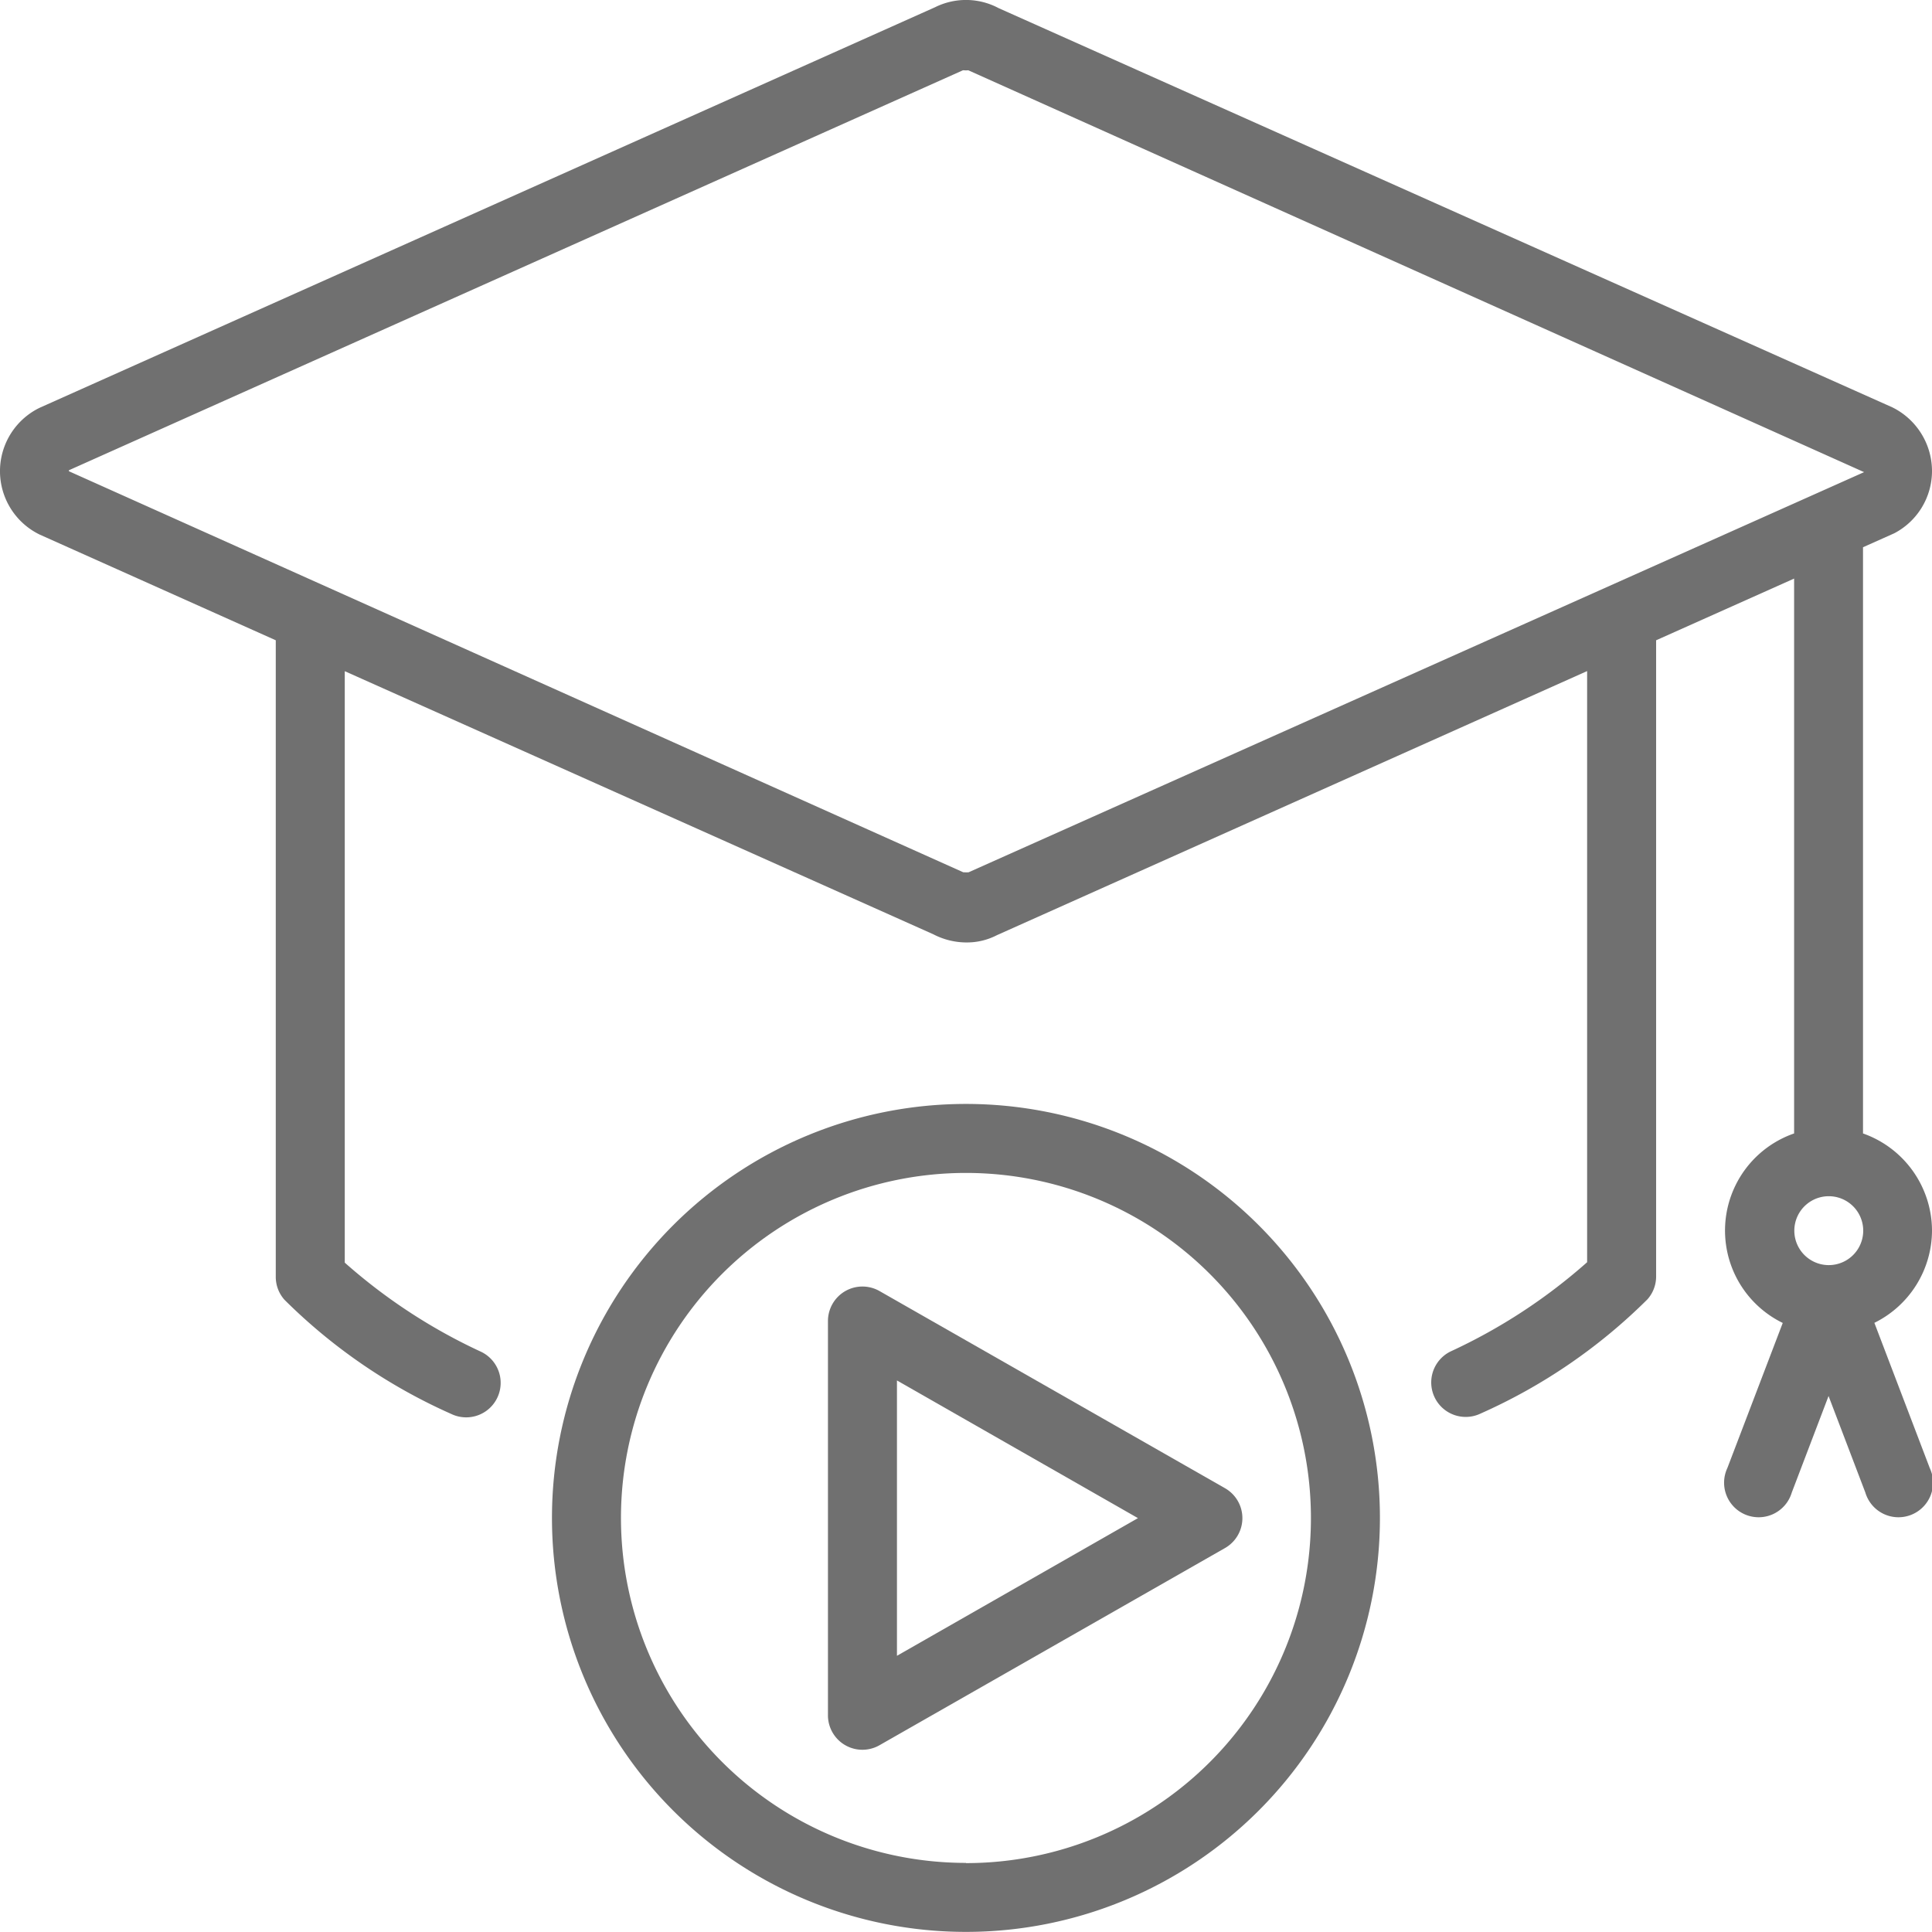 <svg xmlns="http://www.w3.org/2000/svg" width="18.005" height="18.006" viewBox="0 0 18.005 18.006">
  <g id="Group_69" data-name="Group 69" transform="translate(-4.002 -4)">
    <path id="Path_143" data-name="Path 143" d="M22.007,15.468a.963.963,0,0,0-.643-.905V9.1l.291-.13a.655.655,0,0,0,.352-.582.663.663,0,0,0-.37-.592L13.309,4.076a.647.647,0,0,0-.592-.009L4.372,7.8l-.018.009a.657.657,0,0,0,.018,1.173l2.2.985V15.9a.32.32,0,0,0,.081.213,5.185,5.185,0,0,0,1.554,1.064.321.321,0,0,0,.279-.579,5.2,5.2,0,0,1-1.271-.831V10.255L12.7,12.707a.67.67,0,0,0,.31.076.607.607,0,0,0,.283-.068l5.5-2.461v5.509a5.2,5.2,0,0,1-1.271.831.321.321,0,1,0,.279.579,5.185,5.185,0,0,0,1.554-1.064.32.32,0,0,0,.081-.213V9.967l1.286-.575v5.171a.958.958,0,0,0-.106,1.766L20.1,17.681a.322.322,0,1,0,.6.229l.343-.9.343.9a.322.322,0,1,0,.6-.229l-.516-1.353A.962.962,0,0,0,22.007,15.468Zm-8.978-3.339a.245.245,0,0,1-.042,0h-.008L4.645,8.392a.012.012,0,0,1,0-.01l8.331-3.727h.007a.3.3,0,0,0,.043,0L21.374,8.4Zm8.01,3.019h.006a.321.321,0,1,1,0,.642h0a.321.321,0,1,1,0-.642Z" transform="translate(0)" fill="#707070"/>
    <path id="Path_144" data-name="Path 144" d="M28.16,41.331a.322.322,0,0,0-.16.278v3.674a.321.321,0,0,0,.481.279L31.7,43.725a.321.321,0,0,0,0-.558L28.481,41.33A.322.322,0,0,0,28.16,41.331Zm.483.832,2.246,1.283-2.246,1.283Z" transform="translate(-16.282 -25.298)" fill="#707070"/>
    <path id="Path_145" data-name="Path 145" d="M23.859,36a3.858,3.858,0,1,0,3.858,3.858A3.858,3.858,0,0,0,23.859,36Zm0,7.073a3.215,3.215,0,1,1,3.215-3.215A3.215,3.215,0,0,1,23.859,43.075Z" transform="translate(-10.855 -21.712)" fill="#707070"/>
  </g>
</svg>

